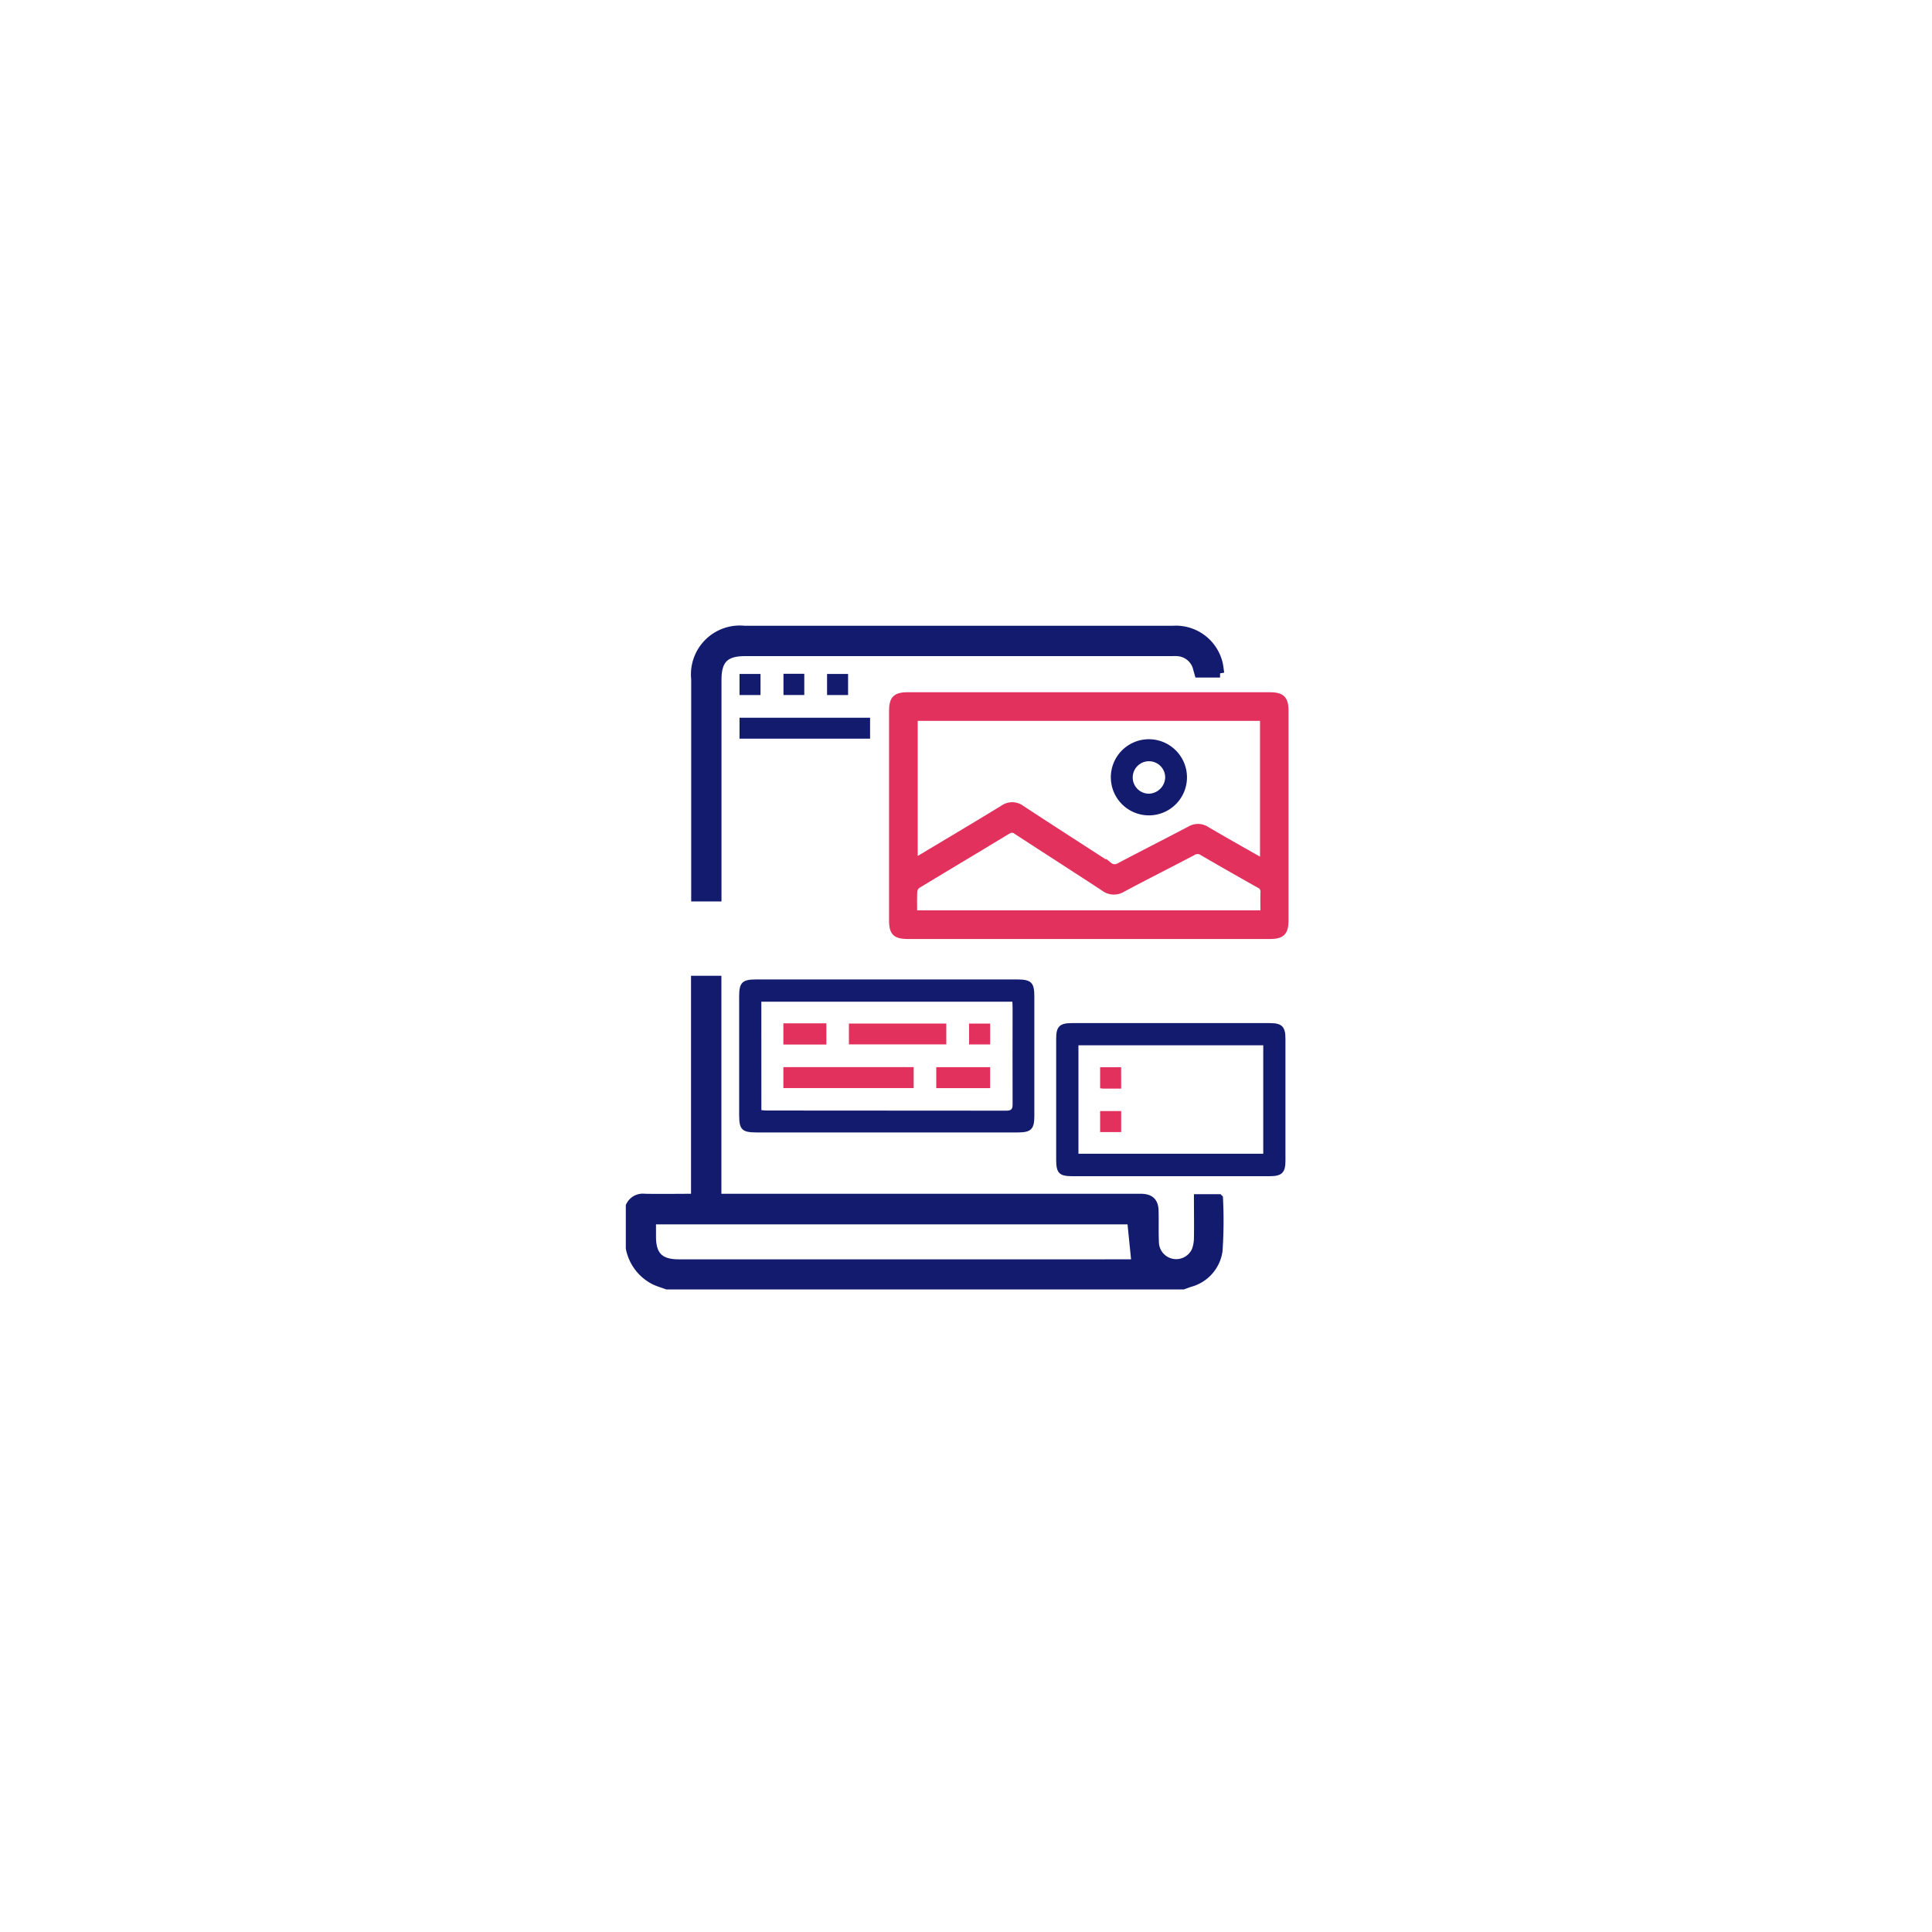 <svg xmlns="http://www.w3.org/2000/svg" xmlns:xlink="http://www.w3.org/1999/xlink" width="92" height="92" viewBox="0 0 92 92">
  <defs>
    <filter id="Rectangle_19207" x="0" y="0" width="92" height="92" filterUnits="userSpaceOnUse">
      <feOffset input="SourceAlpha"/>
      <feGaussianBlur stdDeviation="6" result="blur"/>
      <feFlood flood-color="#0c2464" flood-opacity="0.122"/>
      <feComposite operator="in" in2="blur"/>
      <feComposite in="SourceGraphic"/>
    </filter>
  </defs>
  <g id="Customizable_Templates_icon_" data-name="Customizable Templates icon " transform="translate(-689 -5516)">
    <g id="Effortlessly_customize_the_portal_icon" data-name="Effortlessly customize the portal icon" transform="translate(443 -75)">
      <g id="Group_172420" data-name="Group 172420">
        <g transform="matrix(1, 0, 0, 1, 246, 5591)" filter="url(#Rectangle_19207)">
          <rect id="Rectangle_19207-2" data-name="Rectangle 19207" width="56" height="56" rx="6" transform="translate(18 18)" fill="#fff"/>
        </g>
      </g>
    </g>
    <g id="Group_177212" data-name="Group 177212" transform="translate(719 5545.94)">
      <g id="Group_177213" data-name="Group 177213">
        <path id="Path_274892" data-name="Path 274892" d="M0,516.381A.675.675,0,0,1,.7,516c.791.014,1.582,0,2.406,0V505.619H4.152V516H24.073c.091,0,.183,0,.274,0,.425.011.613.186.624.613.013.518-.007,1.036.018,1.553a1.024,1.024,0,0,0,1.965.32,1.789,1.789,0,0,0,.1-.594c.012-.617,0-1.235,0-1.872h.984a21.051,21.051,0,0,1-.022,2.5,1.847,1.847,0,0,1-1.371,1.525c-.1.035-.207.074-.31.112H1.768c-.2-.072-.4-.13-.589-.218A2.2,2.2,0,0,1,0,518.393Zm1.038.677c0,.283,0,.536,0,.788,0,.9.383,1.276,1.281,1.276H24.081l-.208-2.064Z" transform="translate(0 -488.894)" fill="#131b6e" stroke="#131b6e" stroke-width="0.4"/>
        <path id="Path_274893" data-name="Path 274893" d="M386.965,107.426h-8.6c-.606,0-.761-.153-.761-.752q0-4.967,0-9.934c0-.6.158-.764.751-.764h17.221c.581,0,.75.167.75.739q0,4.982,0,9.965c0,.58-.164.746-.741.746h-8.626m8.31-3.521V97.039h-16.6v6.841c.129-.074.225-.128.32-.185,1.3-.777,2.6-1.549,3.887-2.337a.745.745,0,0,1,.9.013c1.383.908,2.778,1.8,4.162,2.7a.418.418,0,0,0,.492.025c1.112-.588,2.235-1.154,3.347-1.741a.745.745,0,0,1,.8.017c.787.462,1.583.91,2.377,1.362.094.054.192.1.317.17m-16.627,2.458h16.645c0-.349-.009-.674,0-1a.344.344,0,0,0-.2-.359q-1.368-.766-2.723-1.555a.4.4,0,0,0-.442,0c-1.113.586-2.238,1.15-3.347,1.743a.783.783,0,0,1-.9-.047c-1.374-.9-2.761-1.788-4.138-2.686a.344.344,0,0,0-.431-.028c-1.423.864-2.854,1.715-4.277,2.578a.407.407,0,0,0-.18.272c-.021.353-.009.709-.009,1.083" transform="translate(-365.118 -92.802)" fill="#e3315e" stroke="#e3315e" stroke-width="0.3"/>
        <path id="Path_274894" data-name="Path 274894" d="M164.135,512.181H157.98c-.71,0-.844-.132-.844-.829q0-2.833,0-5.667c0-.638.153-.789.793-.789h12.463c.643,0,.8.152.8.784q0,2.864,0,5.728c0,.614-.159.773-.777.773h-6.277m-5.944-1.062c.111.008.19.018.27.018q5.7,0,11.4.007c.262,0,.294-.1.293-.323-.007-1.524,0-3.047,0-4.571,0-.1-.008-.2-.012-.294H158.192Z" transform="translate(-151.938 -488.195)" fill="#131b6e"/>
        <path id="Path_274895" data-name="Path 274895" d="M618.945,574.985h-4.663c-.621,0-.769-.151-.769-.776q0-2.895,0-5.789c0-.557.169-.725.728-.726h9.447c.576,0,.743.169.743.745q0,2.91,0,5.82c0,.551-.174.724-.732.725q-2.377,0-4.754,0m-4.371-1.068h8.8V568.75h-8.8Z" transform="translate(-593.219 -548.915)" fill="#131b6e"/>
        <path id="Path_274896" data-name="Path 274896" d="M119.184,3.854h-1.021c-.02-.07-.04-.137-.057-.2a1.031,1.031,0,0,0-.973-.819c-.1-.007-.2,0-.3,0H96.564c-.954,0-1.321.369-1.321,1.33q0,2.27,0,4.54v5.811H94.2V8.7q0-2.285,0-4.57A2.127,2.127,0,0,1,96.543,1.79H116.93a2.088,2.088,0,0,1,2.17,1.554c.042.155.054.318.084.51" transform="translate(-91.086 -1.731)" fill="#131b6e" stroke="#131b6e" stroke-width="0.4"/>
        <rect id="Rectangle_65323" data-name="Rectangle 65323" width="6.217" height="0.996" transform="translate(5.215 4.238)" fill="#131b6e"/>
        <rect id="Rectangle_65324" data-name="Rectangle 65324" width="0.991" height="1.011" transform="translate(7.308 2.145)" fill="#131b6e"/>
        <rect id="Rectangle_65325" data-name="Rectangle 65325" width="1.001" height="1.004" transform="translate(9.384 2.153)" fill="#131b6e"/>
        <rect id="Rectangle_65326" data-name="Rectangle 65326" width="1" height="1.004" transform="translate(5.215 2.153)" fill="#131b6e"/>
        <path id="Path_274903" data-name="Path 274903" d="M695.825,160.891a1.813,1.813,0,1,1-1.811-1.828,1.818,1.818,0,0,1,1.811,1.828m-1.038,0a.773.773,0,1,0-.786.766.8.8,0,0,0,.786-.766" transform="translate(-669.302 -153.802)" fill="#131b6e"/>
        <rect id="Rectangle_65327" data-name="Rectangle 65327" width="6.206" height="0.998" transform="translate(7.303 20.875)" fill="#e3315e"/>
        <rect id="Rectangle_65328" data-name="Rectangle 65328" width="4.637" height="0.993" transform="translate(10.425 18.8)" fill="#e3315e"/>
        <rect id="Rectangle_65329" data-name="Rectangle 65329" width="2.567" height="0.998" transform="translate(14.583 20.878)" fill="#e3315e"/>
        <rect id="Rectangle_65330" data-name="Rectangle 65330" width="2.048" height="1.01" transform="translate(7.303 18.79)" fill="#e3315e"/>
        <rect id="Rectangle_65331" data-name="Rectangle 65331" width="1.004" height="0.993" transform="translate(16.147 18.802)" fill="#e3315e"/>
        <rect id="Rectangle_65332" data-name="Rectangle 65332" width="1.002" height="1" transform="translate(22.387 22.968)" fill="#e3315e"/>
        <path id="Path_274904" data-name="Path 274904" d="M677.807,632.359c-.3,0-.572,0-.845,0a1.533,1.533,0,0,1-.157-.018v-1h1Z" transform="translate(-654.418 -610.46)" fill="#e3315e"/>
      </g>
    </g>
  </g>
</svg>
